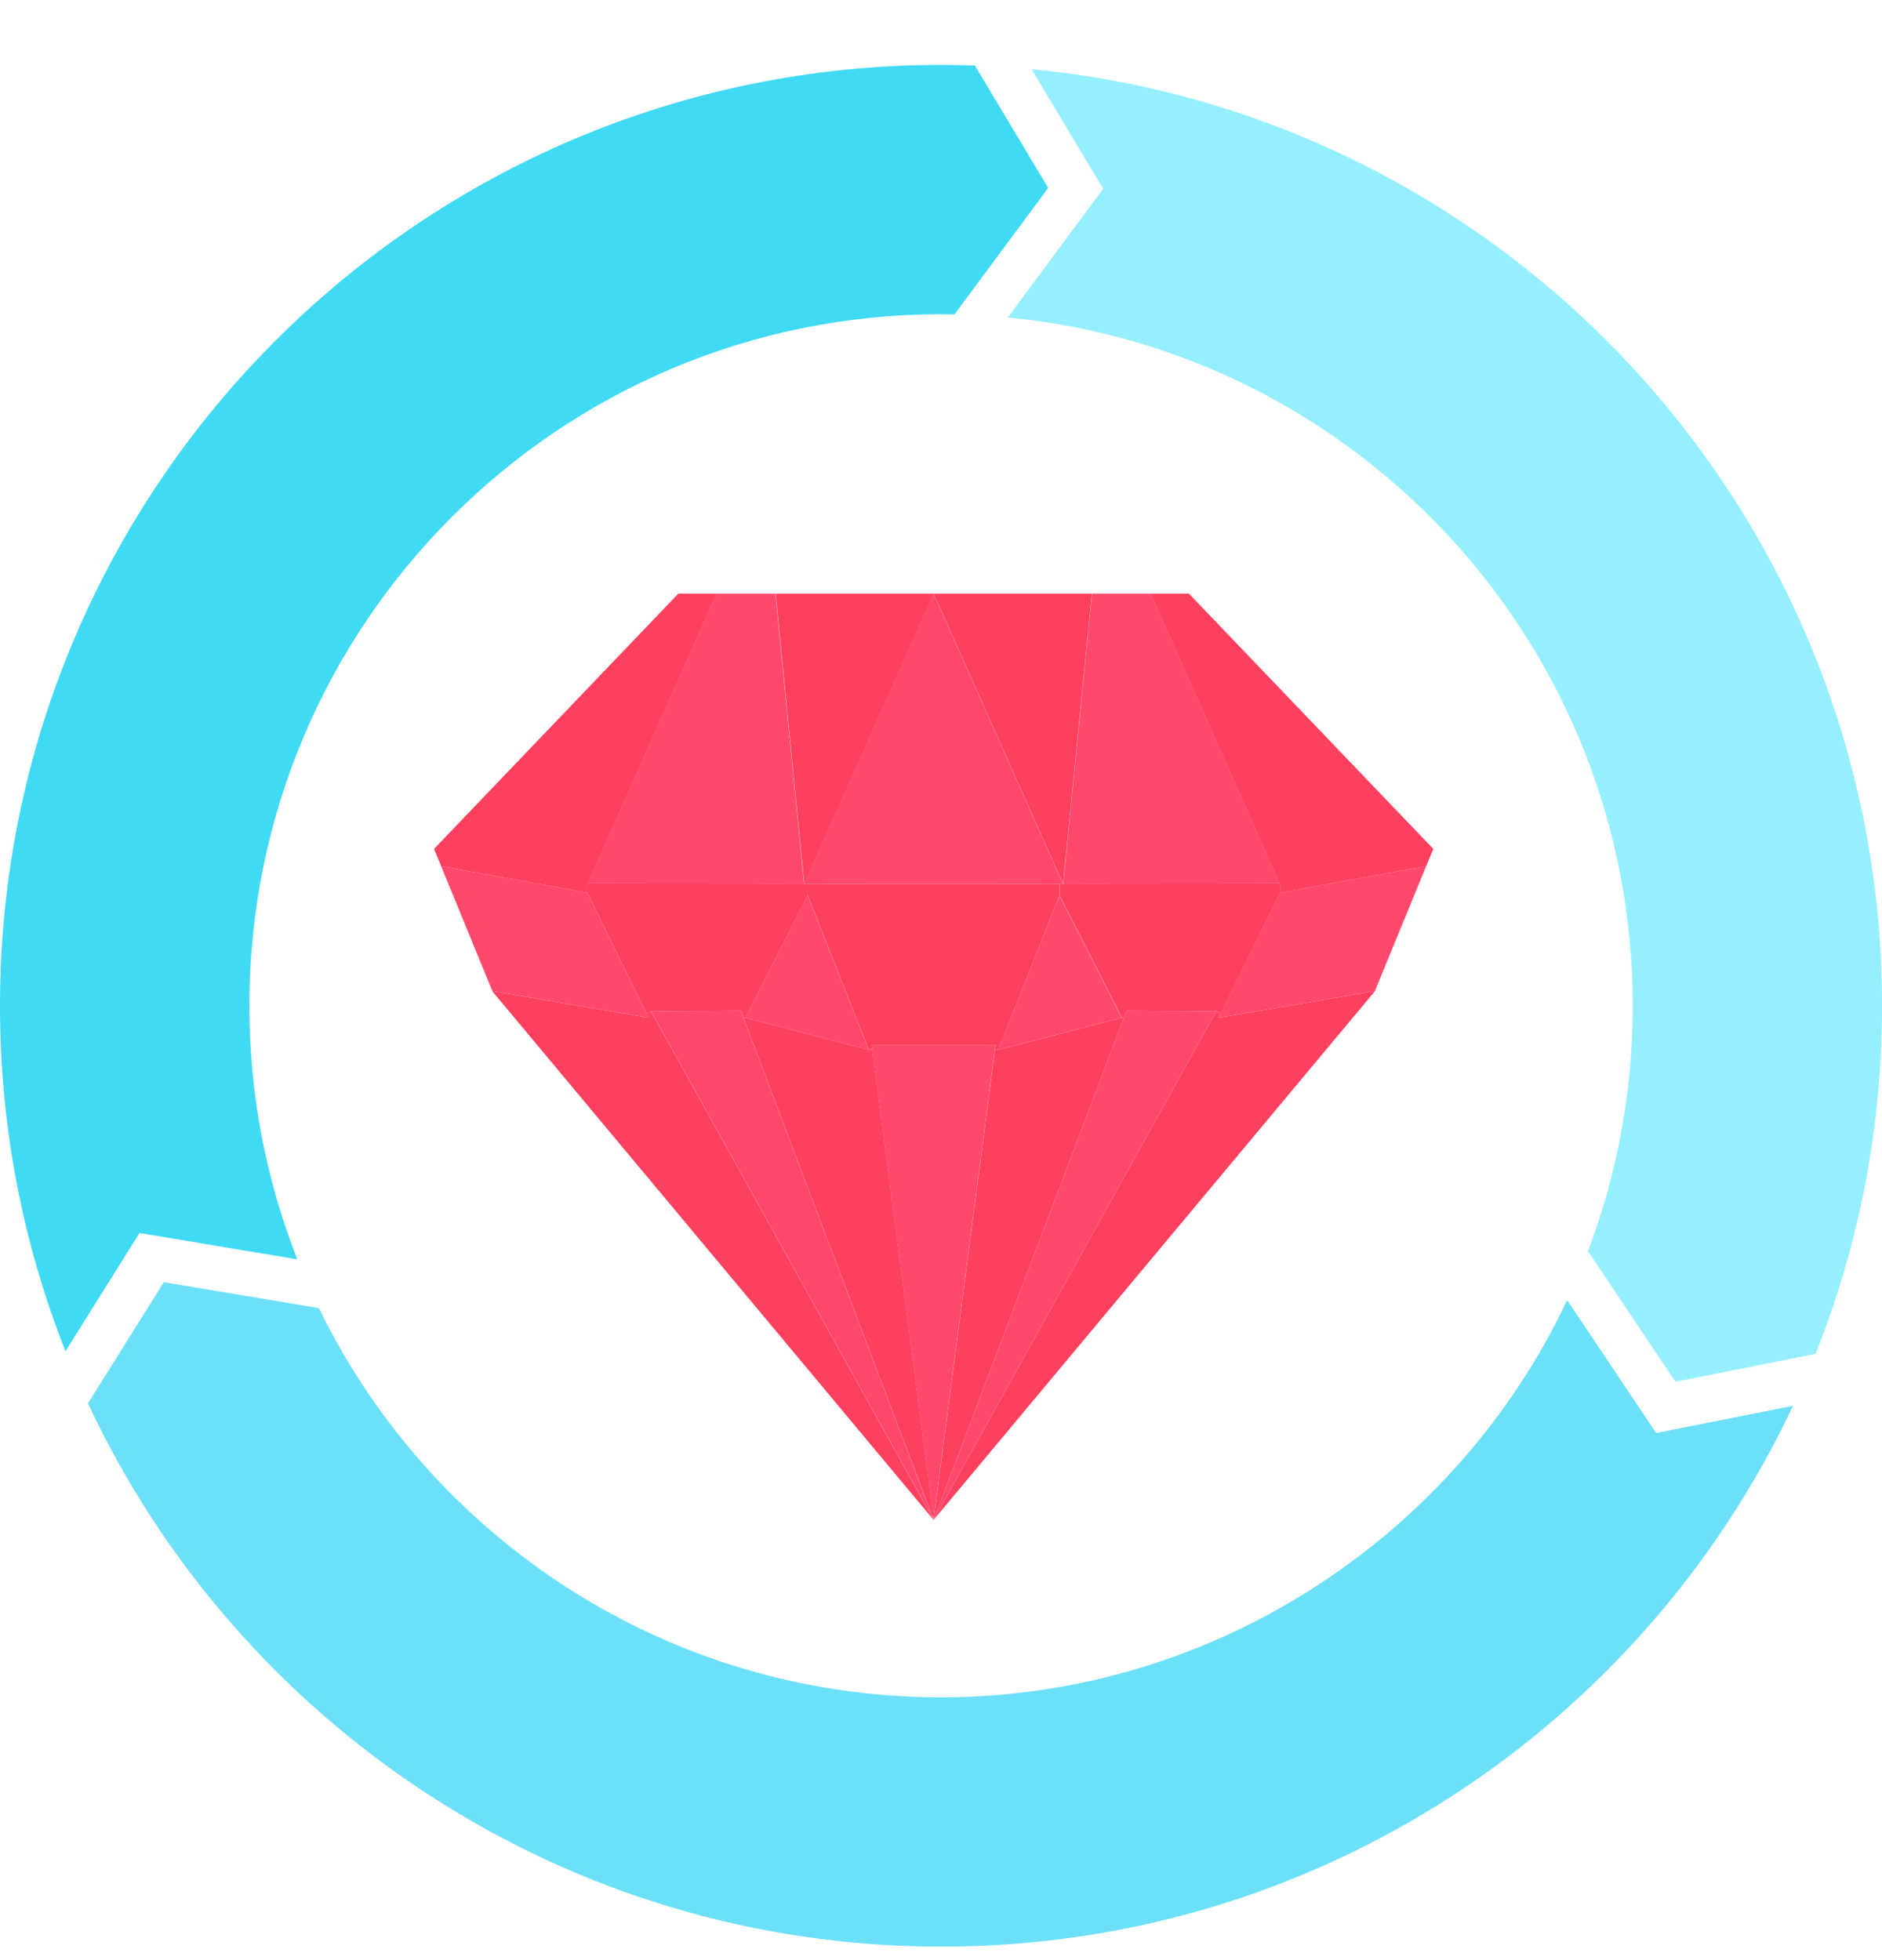 <svg width="24" height="25" viewBox="0 0 24 25" fill="none" xmlns="http://www.w3.org/2000/svg">
<g clip-path="url(#clip0_3610_1784)">
<path d="M15.511 12.897L11.906 19.385L14.328 12.989L14.365 12.891L15.511 12.897Z" fill="#FF496C"/>
<path d="M12.695 13.327L12.688 13.385L11.905 19.385L11.121 13.385L11.113 13.327H11.905H12.695Z" fill="#FF496C"/>
<path d="M9.483 12.989L11.906 19.385L8.301 12.897L9.446 12.891L9.483 12.989Z" fill="#FF496C"/>
<path d="M8.246 12.925L8.273 12.981L6.279 12.641L5.625 11.047L7.473 11.382L7.488 11.385L8.245 12.925H8.246Z" fill="#FF496C"/>
<path d="M10.3 11.42L11.079 13.391L9.504 12.981L10.3 11.42Z" fill="#FF496C"/>
<path d="M13.51 11.42L14.306 12.981L12.73 13.391L13.51 11.42Z" fill="#FF496C"/>
<path d="M18.187 11.047L17.533 12.641L15.539 12.981L15.567 12.925H15.567L16.324 11.385L16.339 11.382L18.187 11.047Z" fill="#FF496C"/>
<path d="M14.678 7.578L16.32 11.269L13.559 11.273V11.272L13.925 7.571H14.678V7.578Z" fill="#FF496C"/>
<path d="M10.254 11.272L11.905 7.571L13.556 11.272V11.273H13.509L11.905 11.275L10.3 11.273H10.254V11.272Z" fill="#FF496C"/>
<path d="M10.254 11.272V11.273L7.492 11.269L9.135 7.578V7.571H9.888L10.254 11.272Z" fill="#FF496C"/>
<path d="M15.539 12.981L17.534 12.641L11.906 19.385L15.511 12.897L15.567 12.925L15.539 12.981Z" fill="#FD405F"/>
<path d="M14.328 12.99L11.906 19.385L12.689 13.386L12.731 13.391L14.307 12.981L14.328 12.99Z" fill="#FD405F"/>
<path d="M11.123 13.386L11.907 19.385L9.484 12.99L9.506 12.981L11.081 13.391L11.123 13.386Z" fill="#FD405F"/>
<path d="M8.3 12.897L11.905 19.385L6.277 12.641L8.272 12.981L8.244 12.925L8.3 12.897Z" fill="#FD405F"/>
<path d="M10.255 11.272H10.301V11.42L9.505 12.981L9.484 12.989L9.447 12.891L8.301 12.897L8.245 12.925H8.245L7.488 11.385L7.473 11.382L7.493 11.269L10.255 11.272Z" fill="#FD405F"/>
<path d="M12.696 13.327H11.906H11.114L11.122 13.386L11.08 13.391L10.301 11.42V11.273L11.906 11.275L13.51 11.273V11.42L12.731 13.391L12.689 13.386L12.696 13.327Z" fill="#FD405F"/>
<path d="M16.32 11.269L16.34 11.382L16.326 11.385L15.569 12.925H15.568L15.512 12.897L14.366 12.891L14.329 12.989L14.308 12.981L13.512 11.42V11.272H13.558L16.32 11.269Z" fill="#FD405F"/>
<path d="M15.161 7.571L18.278 10.827L18.187 11.047L16.339 11.383L16.318 11.269L14.676 7.578V7.571H15.161Z" fill="#FD405F"/>
<path d="M13.923 7.571L13.557 11.272L11.906 7.571H13.923Z" fill="#FD405F"/>
<path d="M11.908 7.571L10.257 11.272L9.891 7.571H11.908Z" fill="#FD405F"/>
<path d="M9.137 7.571V7.578L7.495 11.269L7.474 11.383L5.626 11.047L5.535 10.827L8.651 7.571H9.137Z" fill="#FD405F"/>
<path d="M24.001 12.828C24.001 14.397 23.7 15.896 23.152 17.269L23.15 17.268L21.366 17.623L20.25 15.958C20.619 14.985 20.821 13.93 20.821 12.828C20.821 8.246 17.328 4.481 12.859 4.05L12.861 4.036L14.068 2.408L13.155 0.883C19.241 1.463 24.001 6.59 24.001 12.828Z" fill="#96EFFF"/>
<path d="M21.12 18.277L22.865 17.93C20.947 22.007 16.804 24.828 12.001 24.828C7.199 24.828 3.032 21.991 1.121 17.897L1.124 17.895L2.089 16.353L4.066 16.684H4.067C5.497 19.623 8.512 21.648 12.001 21.648C15.49 21.648 18.57 19.579 19.982 16.588L19.992 16.593L21.12 18.277Z" fill="#6CE0F9"/>
<path d="M12.173 4.008V4.01C12.116 4.009 12.058 4.008 12 4.008C7.129 4.008 3.18 7.957 3.18 12.828C3.18 13.967 3.396 15.056 3.789 16.056L3.779 16.06L1.779 15.726L0.835 17.234C0.296 15.87 0 14.384 0 12.828C0 6.201 5.372 0.828 12 0.828C12.145 0.828 12.289 0.831 12.432 0.836L13.367 2.397L12.173 4.008Z" fill="#40DAF4"/>
</g>
<defs>
<clipPath id="clip0_3610_1784">
<rect width="24" height="24" fill="white" transform="translate(0 0.828)"/>
</clipPath>
</defs>
</svg>
